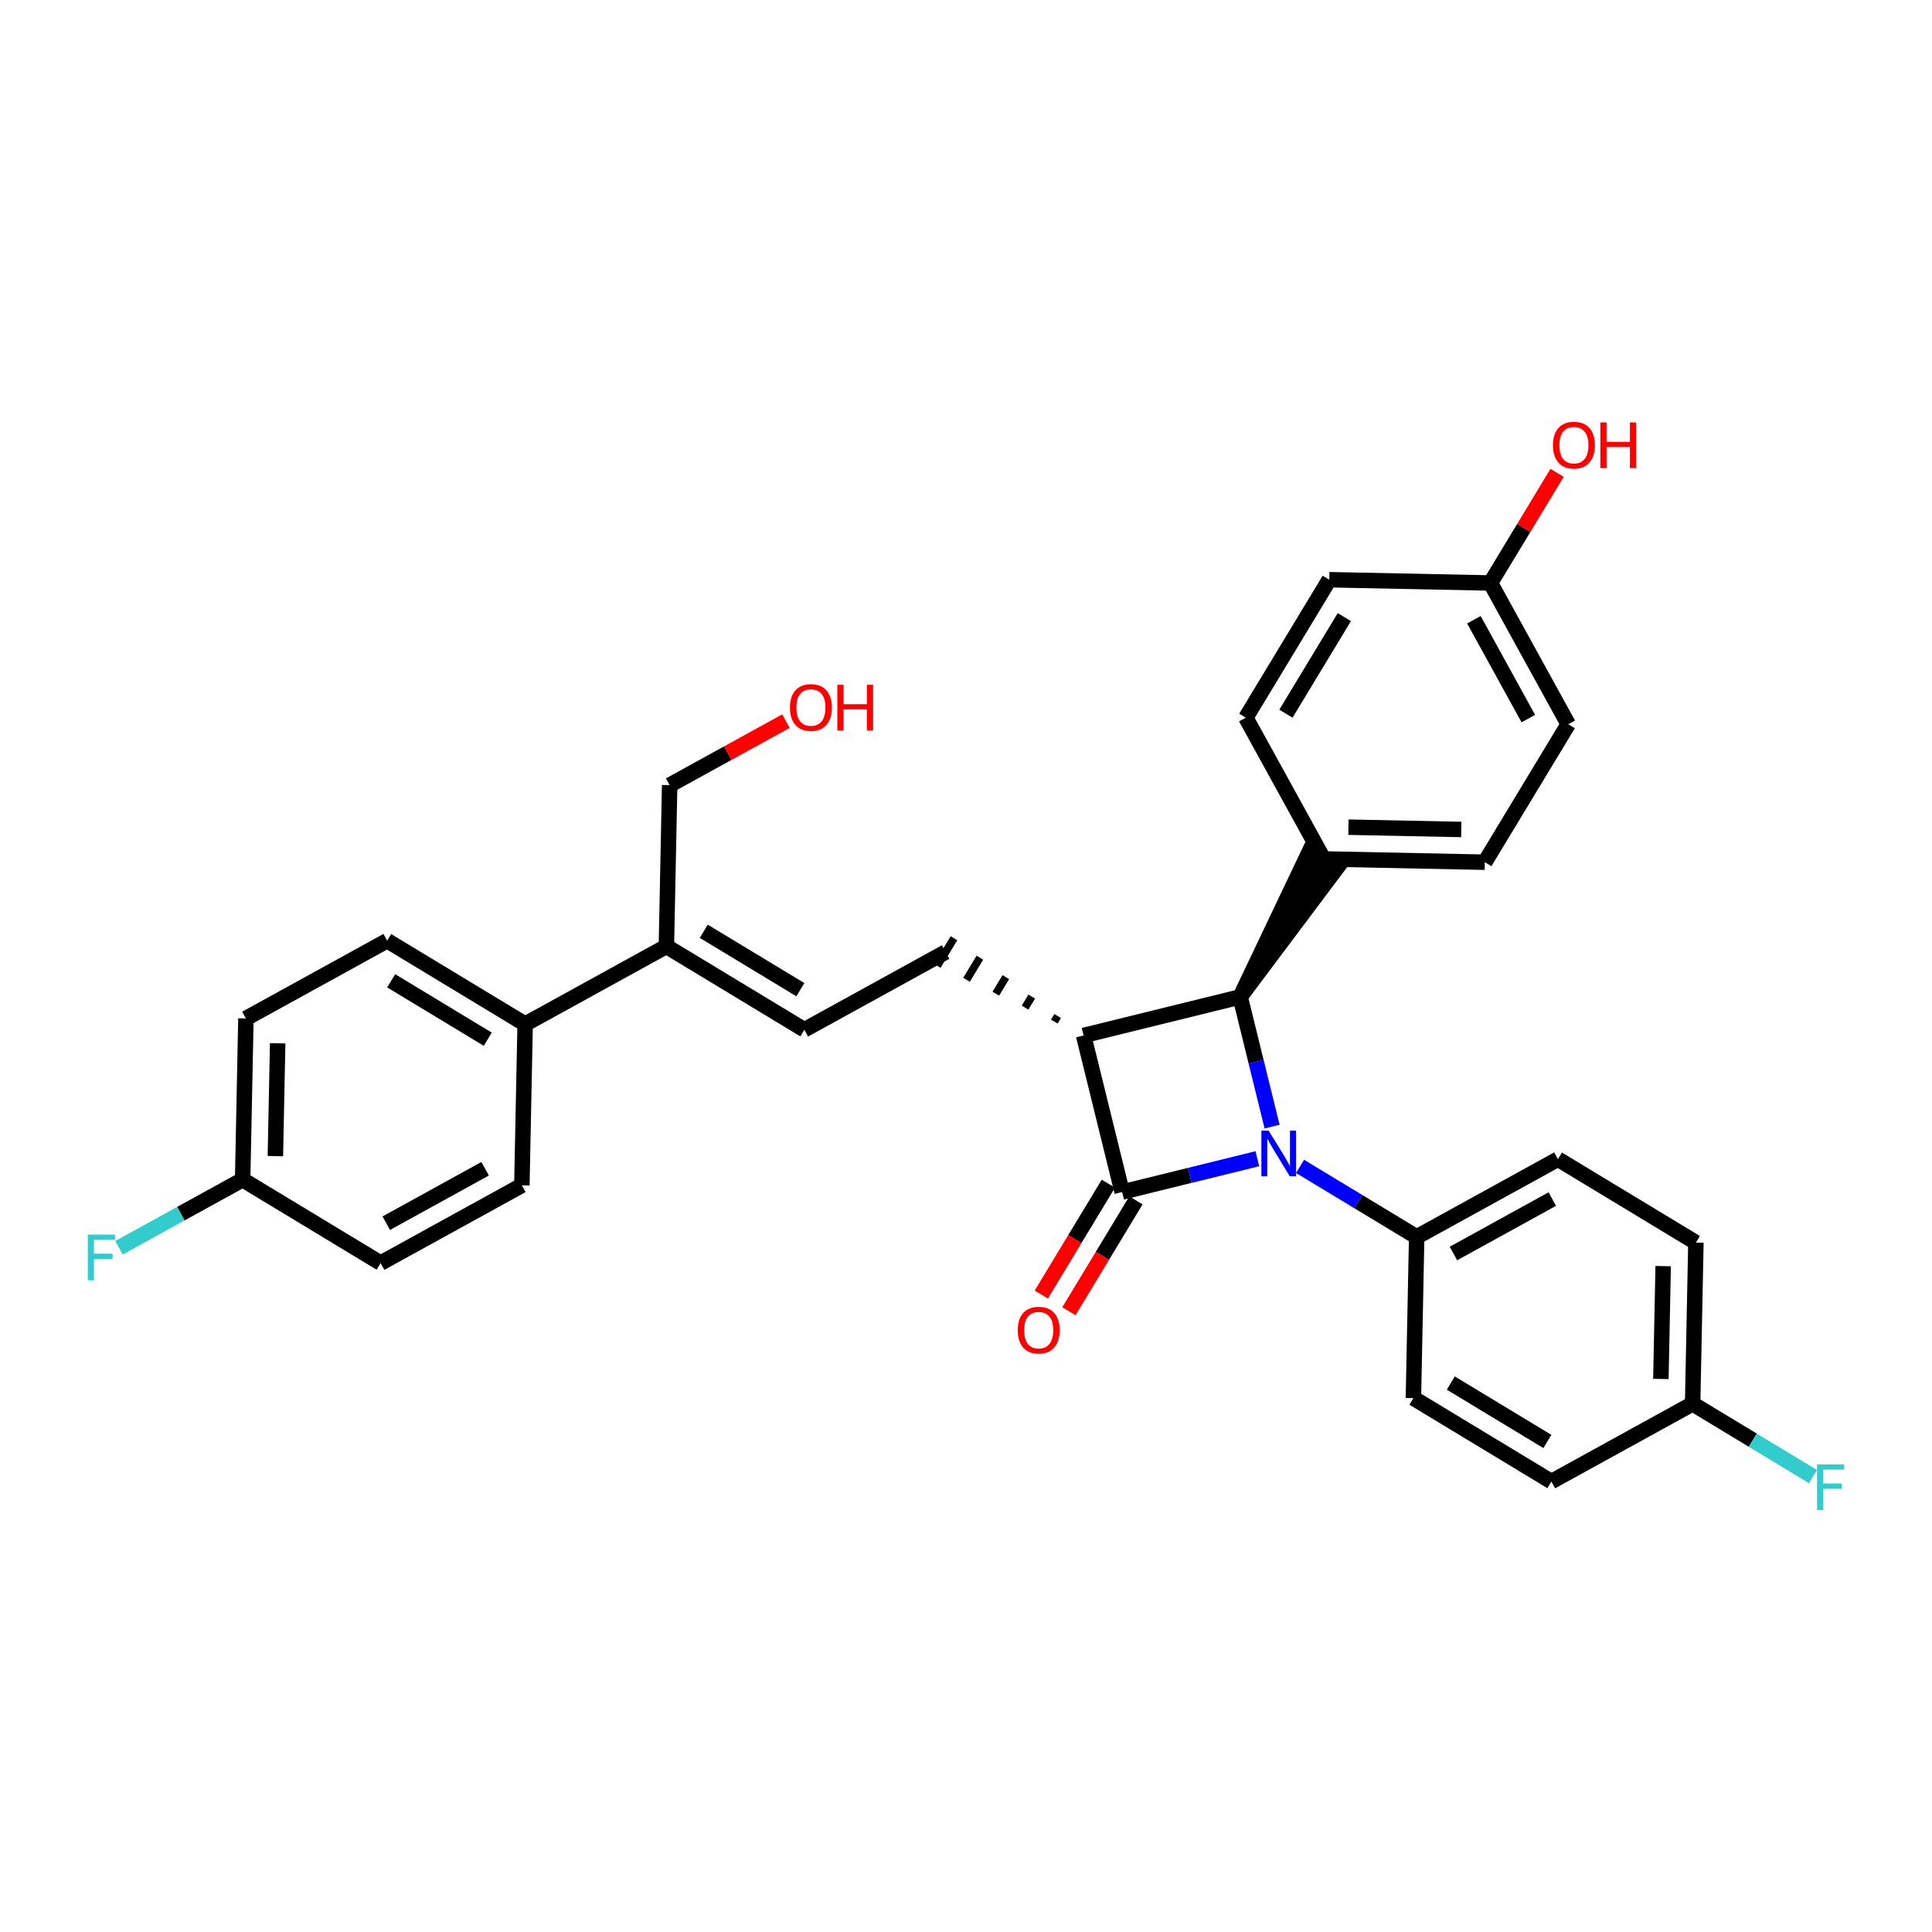 <?xml version='1.0' encoding='iso-8859-1'?>
<svg version='1.1' baseProfile='full'
              xmlns='http://www.w3.org/2000/svg'
                      xmlns:rdkit='http://www.rdkit.org/xml'
                      xmlns:xlink='http://www.w3.org/1999/xlink'
                  xml:space='preserve'
width='250px' height='250px' viewBox='0 0 250 250'>
<!-- END OF HEADER -->
<rect style='opacity:1.0;fill:#FFFFFF;stroke:none' width='250' height='250' x='0' y='0'> </rect>
<path class='bond-0 atom-0 atom-5' d='M 67.529,153.382 L 49.252,163.445' style='fill:none;fill-rule:evenodd;stroke:#000000;stroke-width:2.0px;stroke-linecap:butt;stroke-linejoin:miter;stroke-opacity:1' />
<path class='bond-0 atom-0 atom-5' d='M 62.775,151.236 L 49.981,158.28' style='fill:none;fill-rule:evenodd;stroke:#000000;stroke-width:2.0px;stroke-linecap:butt;stroke-linejoin:miter;stroke-opacity:1' />
<path class='bond-1 atom-0 atom-15' d='M 67.529,153.382 L 67.953,132.521' style='fill:none;fill-rule:evenodd;stroke:#000000;stroke-width:2.0px;stroke-linecap:butt;stroke-linejoin:miter;stroke-opacity:1' />
<path class='bond-2 atom-1 atom-6' d='M 50.099,121.724 L 31.822,131.787' style='fill:none;fill-rule:evenodd;stroke:#000000;stroke-width:2.0px;stroke-linecap:butt;stroke-linejoin:miter;stroke-opacity:1' />
<path class='bond-3 atom-1 atom-15' d='M 50.099,121.724 L 67.953,132.521' style='fill:none;fill-rule:evenodd;stroke:#000000;stroke-width:2.0px;stroke-linecap:butt;stroke-linejoin:miter;stroke-opacity:1' />
<path class='bond-3 atom-1 atom-15' d='M 50.618,126.915 L 63.116,134.473' style='fill:none;fill-rule:evenodd;stroke:#000000;stroke-width:2.0px;stroke-linecap:butt;stroke-linejoin:miter;stroke-opacity:1' />
<path class='bond-4 atom-2 atom-11' d='M 161.209,92.869 L 172.006,75.015' style='fill:none;fill-rule:evenodd;stroke:#000000;stroke-width:2.0px;stroke-linecap:butt;stroke-linejoin:miter;stroke-opacity:1' />
<path class='bond-4 atom-2 atom-11' d='M 166.399,92.35 L 173.957,79.853' style='fill:none;fill-rule:evenodd;stroke:#000000;stroke-width:2.0px;stroke-linecap:butt;stroke-linejoin:miter;stroke-opacity:1' />
<path class='bond-5 atom-2 atom-16' d='M 161.209,92.869 L 171.272,111.146' style='fill:none;fill-rule:evenodd;stroke:#000000;stroke-width:2.0px;stroke-linecap:butt;stroke-linejoin:miter;stroke-opacity:1' />
<path class='bond-6 atom-3 atom-12' d='M 192.133,111.57 L 202.93,93.716' style='fill:none;fill-rule:evenodd;stroke:#000000;stroke-width:2.0px;stroke-linecap:butt;stroke-linejoin:miter;stroke-opacity:1' />
<path class='bond-7 atom-3 atom-16' d='M 192.133,111.57 L 171.272,111.146' style='fill:none;fill-rule:evenodd;stroke:#000000;stroke-width:2.0px;stroke-linecap:butt;stroke-linejoin:miter;stroke-opacity:1' />
<path class='bond-7 atom-3 atom-16' d='M 189.088,107.334 L 174.486,107.038' style='fill:none;fill-rule:evenodd;stroke:#000000;stroke-width:2.0px;stroke-linecap:butt;stroke-linejoin:miter;stroke-opacity:1' />
<path class='bond-8 atom-4 atom-13' d='M 104.084,133.256 L 122.362,123.192' style='fill:none;fill-rule:evenodd;stroke:#000000;stroke-width:2.0px;stroke-linecap:butt;stroke-linejoin:miter;stroke-opacity:1' />
<path class='bond-9 atom-4 atom-17' d='M 104.084,133.256 L 86.231,122.458' style='fill:none;fill-rule:evenodd;stroke:#000000;stroke-width:2.0px;stroke-linecap:butt;stroke-linejoin:miter;stroke-opacity:1' />
<path class='bond-9 atom-4 atom-17' d='M 103.566,128.065 L 91.068,120.507' style='fill:none;fill-rule:evenodd;stroke:#000000;stroke-width:2.0px;stroke-linecap:butt;stroke-linejoin:miter;stroke-opacity:1' />
<path class='bond-10 atom-5 atom-18' d='M 49.252,163.445 L 31.398,152.648' style='fill:none;fill-rule:evenodd;stroke:#000000;stroke-width:2.0px;stroke-linecap:butt;stroke-linejoin:miter;stroke-opacity:1' />
<path class='bond-11 atom-6 atom-18' d='M 31.822,131.787 L 31.398,152.648' style='fill:none;fill-rule:evenodd;stroke:#000000;stroke-width:2.0px;stroke-linecap:butt;stroke-linejoin:miter;stroke-opacity:1' />
<path class='bond-11 atom-6 atom-18' d='M 35.93,135.001 L 35.634,149.603' style='fill:none;fill-rule:evenodd;stroke:#000000;stroke-width:2.0px;stroke-linecap:butt;stroke-linejoin:miter;stroke-opacity:1' />
<path class='bond-12 atom-7 atom-9' d='M 200.748,191.714 L 182.895,180.917' style='fill:none;fill-rule:evenodd;stroke:#000000;stroke-width:2.0px;stroke-linecap:butt;stroke-linejoin:miter;stroke-opacity:1' />
<path class='bond-12 atom-7 atom-9' d='M 200.23,186.524 L 187.732,178.966' style='fill:none;fill-rule:evenodd;stroke:#000000;stroke-width:2.0px;stroke-linecap:butt;stroke-linejoin:miter;stroke-opacity:1' />
<path class='bond-13 atom-7 atom-19' d='M 200.748,191.714 L 219.026,181.651' style='fill:none;fill-rule:evenodd;stroke:#000000;stroke-width:2.0px;stroke-linecap:butt;stroke-linejoin:miter;stroke-opacity:1' />
<path class='bond-14 atom-8 atom-10' d='M 219.45,160.791 L 201.596,149.993' style='fill:none;fill-rule:evenodd;stroke:#000000;stroke-width:2.0px;stroke-linecap:butt;stroke-linejoin:miter;stroke-opacity:1' />
<path class='bond-15 atom-8 atom-19' d='M 219.45,160.791 L 219.026,181.651' style='fill:none;fill-rule:evenodd;stroke:#000000;stroke-width:2.0px;stroke-linecap:butt;stroke-linejoin:miter;stroke-opacity:1' />
<path class='bond-15 atom-8 atom-19' d='M 215.214,163.835 L 214.917,178.437' style='fill:none;fill-rule:evenodd;stroke:#000000;stroke-width:2.0px;stroke-linecap:butt;stroke-linejoin:miter;stroke-opacity:1' />
<path class='bond-16 atom-9 atom-20' d='M 182.895,180.917 L 183.318,160.057' style='fill:none;fill-rule:evenodd;stroke:#000000;stroke-width:2.0px;stroke-linecap:butt;stroke-linejoin:miter;stroke-opacity:1' />
<path class='bond-17 atom-10 atom-20' d='M 201.596,149.993 L 183.318,160.057' style='fill:none;fill-rule:evenodd;stroke:#000000;stroke-width:2.0px;stroke-linecap:butt;stroke-linejoin:miter;stroke-opacity:1' />
<path class='bond-17 atom-10 atom-20' d='M 200.867,155.158 L 188.073,162.203' style='fill:none;fill-rule:evenodd;stroke:#000000;stroke-width:2.0px;stroke-linecap:butt;stroke-linejoin:miter;stroke-opacity:1' />
<path class='bond-18 atom-11 atom-21' d='M 172.006,75.015 L 192.867,75.439' style='fill:none;fill-rule:evenodd;stroke:#000000;stroke-width:2.0px;stroke-linecap:butt;stroke-linejoin:miter;stroke-opacity:1' />
<path class='bond-19 atom-12 atom-21' d='M 202.93,93.716 L 192.867,75.439' style='fill:none;fill-rule:evenodd;stroke:#000000;stroke-width:2.0px;stroke-linecap:butt;stroke-linejoin:miter;stroke-opacity:1' />
<path class='bond-19 atom-12 atom-21' d='M 197.765,92.987 L 190.721,80.193' style='fill:none;fill-rule:evenodd;stroke:#000000;stroke-width:2.0px;stroke-linecap:butt;stroke-linejoin:miter;stroke-opacity:1' />
<path class='bond-20 atom-22 atom-13' d='M 136.861,131.473 L 136.429,132.187' style='fill:none;fill-rule:evenodd;stroke:#000000;stroke-width:1.0px;stroke-linecap:butt;stroke-linejoin:miter;stroke-opacity:1' />
<path class='bond-20 atom-22 atom-13' d='M 133.506,128.957 L 132.642,130.385' style='fill:none;fill-rule:evenodd;stroke:#000000;stroke-width:1.0px;stroke-linecap:butt;stroke-linejoin:miter;stroke-opacity:1' />
<path class='bond-20 atom-22 atom-13' d='M 130.151,126.44 L 128.856,128.583' style='fill:none;fill-rule:evenodd;stroke:#000000;stroke-width:1.0px;stroke-linecap:butt;stroke-linejoin:miter;stroke-opacity:1' />
<path class='bond-20 atom-22 atom-13' d='M 126.796,123.924 L 125.069,126.78' style='fill:none;fill-rule:evenodd;stroke:#000000;stroke-width:1.0px;stroke-linecap:butt;stroke-linejoin:miter;stroke-opacity:1' />
<path class='bond-20 atom-22 atom-13' d='M 123.442,121.407 L 121.282,124.978' style='fill:none;fill-rule:evenodd;stroke:#000000;stroke-width:1.0px;stroke-linecap:butt;stroke-linejoin:miter;stroke-opacity:1' />
<path class='bond-21 atom-14 atom-17' d='M 86.654,101.598 L 86.231,122.458' style='fill:none;fill-rule:evenodd;stroke:#000000;stroke-width:2.0px;stroke-linecap:butt;stroke-linejoin:miter;stroke-opacity:1' />
<path class='bond-22 atom-14 atom-28' d='M 86.654,101.598 L 94.176,97.457' style='fill:none;fill-rule:evenodd;stroke:#000000;stroke-width:2.0px;stroke-linecap:butt;stroke-linejoin:miter;stroke-opacity:1' />
<path class='bond-22 atom-14 atom-28' d='M 94.176,97.457 L 101.698,93.315' style='fill:none;fill-rule:evenodd;stroke:#FF0000;stroke-width:2.0px;stroke-linecap:butt;stroke-linejoin:miter;stroke-opacity:1' />
<path class='bond-23 atom-15 atom-17' d='M 67.953,132.521 L 86.231,122.458' style='fill:none;fill-rule:evenodd;stroke:#000000;stroke-width:2.0px;stroke-linecap:butt;stroke-linejoin:miter;stroke-opacity:1' />
<path class='bond-24 atom-23 atom-16' d='M 160.475,129 L 173.058,112.226 L 169.487,110.067 Z' style='fill:#000000;fill-rule:evenodd;fill-opacity:1;stroke:#000000;stroke-width:2.0px;stroke-linecap:butt;stroke-linejoin:miter;stroke-opacity:1;' />
<path class='bond-25 atom-18 atom-25' d='M 31.398,152.648 L 23.398,157.052' style='fill:none;fill-rule:evenodd;stroke:#000000;stroke-width:2.0px;stroke-linecap:butt;stroke-linejoin:miter;stroke-opacity:1' />
<path class='bond-25 atom-18 atom-25' d='M 23.398,157.052 L 15.399,161.457' style='fill:none;fill-rule:evenodd;stroke:#33CCCC;stroke-width:2.0px;stroke-linecap:butt;stroke-linejoin:miter;stroke-opacity:1' />
<path class='bond-26 atom-19 atom-26' d='M 219.026,181.651 L 226.813,186.361' style='fill:none;fill-rule:evenodd;stroke:#000000;stroke-width:2.0px;stroke-linecap:butt;stroke-linejoin:miter;stroke-opacity:1' />
<path class='bond-26 atom-19 atom-26' d='M 226.813,186.361 L 234.601,191.07' style='fill:none;fill-rule:evenodd;stroke:#33CCCC;stroke-width:2.0px;stroke-linecap:butt;stroke-linejoin:miter;stroke-opacity:1' />
<path class='bond-27 atom-20 atom-27' d='M 183.318,160.057 L 175.773,155.493' style='fill:none;fill-rule:evenodd;stroke:#000000;stroke-width:2.0px;stroke-linecap:butt;stroke-linejoin:miter;stroke-opacity:1' />
<path class='bond-27 atom-20 atom-27' d='M 175.773,155.493 L 168.227,150.93' style='fill:none;fill-rule:evenodd;stroke:#0000FF;stroke-width:2.0px;stroke-linecap:butt;stroke-linejoin:miter;stroke-opacity:1' />
<path class='bond-28 atom-21 atom-29' d='M 192.867,75.439 L 197.176,68.313' style='fill:none;fill-rule:evenodd;stroke:#000000;stroke-width:2.0px;stroke-linecap:butt;stroke-linejoin:miter;stroke-opacity:1' />
<path class='bond-28 atom-21 atom-29' d='M 197.176,68.313 L 201.486,61.186' style='fill:none;fill-rule:evenodd;stroke:#FF0000;stroke-width:2.0px;stroke-linecap:butt;stroke-linejoin:miter;stroke-opacity:1' />
<path class='bond-29 atom-22 atom-23' d='M 140.216,133.99 L 160.475,129' style='fill:none;fill-rule:evenodd;stroke:#000000;stroke-width:2.0px;stroke-linecap:butt;stroke-linejoin:miter;stroke-opacity:1' />
<path class='bond-30 atom-22 atom-24' d='M 140.216,133.99 L 145.205,154.249' style='fill:none;fill-rule:evenodd;stroke:#000000;stroke-width:2.0px;stroke-linecap:butt;stroke-linejoin:miter;stroke-opacity:1' />
<path class='bond-31 atom-23 atom-27' d='M 160.475,129 L 162.542,137.392' style='fill:none;fill-rule:evenodd;stroke:#000000;stroke-width:2.0px;stroke-linecap:butt;stroke-linejoin:miter;stroke-opacity:1' />
<path class='bond-31 atom-23 atom-27' d='M 162.542,137.392 L 164.609,145.783' style='fill:none;fill-rule:evenodd;stroke:#0000FF;stroke-width:2.0px;stroke-linecap:butt;stroke-linejoin:miter;stroke-opacity:1' />
<path class='bond-32 atom-24 atom-27' d='M 145.205,154.249 L 153.954,152.094' style='fill:none;fill-rule:evenodd;stroke:#000000;stroke-width:2.0px;stroke-linecap:butt;stroke-linejoin:miter;stroke-opacity:1' />
<path class='bond-32 atom-24 atom-27' d='M 153.954,152.094 L 162.702,149.94' style='fill:none;fill-rule:evenodd;stroke:#0000FF;stroke-width:2.0px;stroke-linecap:butt;stroke-linejoin:miter;stroke-opacity:1' />
<path class='bond-33 atom-24 atom-30' d='M 143.42,153.169 L 139.083,160.341' style='fill:none;fill-rule:evenodd;stroke:#000000;stroke-width:2.0px;stroke-linecap:butt;stroke-linejoin:miter;stroke-opacity:1' />
<path class='bond-33 atom-24 atom-30' d='M 139.083,160.341 L 134.745,167.514' style='fill:none;fill-rule:evenodd;stroke:#FF0000;stroke-width:2.0px;stroke-linecap:butt;stroke-linejoin:miter;stroke-opacity:1' />
<path class='bond-33 atom-24 atom-30' d='M 146.991,155.329 L 142.653,162.501' style='fill:none;fill-rule:evenodd;stroke:#000000;stroke-width:2.0px;stroke-linecap:butt;stroke-linejoin:miter;stroke-opacity:1' />
<path class='bond-33 atom-24 atom-30' d='M 142.653,162.501 L 138.316,169.673' style='fill:none;fill-rule:evenodd;stroke:#FF0000;stroke-width:2.0px;stroke-linecap:butt;stroke-linejoin:miter;stroke-opacity:1' />
<path  class='atom-25' d='M 11.364 159.757
L 14.877 159.757
L 14.877 160.433
L 12.156 160.433
L 12.156 162.227
L 14.577 162.227
L 14.577 162.911
L 12.156 162.911
L 12.156 165.665
L 11.364 165.665
L 11.364 159.757
' fill='#33CCCC'/>
<path  class='atom-26' d='M 235.123 189.494
L 238.636 189.494
L 238.636 190.17
L 235.916 190.17
L 235.916 191.964
L 238.336 191.964
L 238.336 192.649
L 235.916 192.649
L 235.916 195.403
L 235.123 195.403
L 235.123 189.494
' fill='#33CCCC'/>
<path  class='atom-27' d='M 164.159 146.305
L 166.095 149.435
Q 166.287 149.743, 166.596 150.303
Q 166.904 150.862, 166.921 150.895
L 166.921 146.305
L 167.706 146.305
L 167.706 152.214
L 166.896 152.214
L 164.818 148.792
Q 164.576 148.391, 164.317 147.932
Q 164.067 147.473, 163.992 147.331
L 163.992 152.214
L 163.224 152.214
L 163.224 146.305
L 164.159 146.305
' fill='#0000FF'/>
<path  class='atom-28' d='M 102.22 91.552
Q 102.22 90.133, 102.921 89.34
Q 103.622 88.547, 104.932 88.547
Q 106.242 88.547, 106.943 89.34
Q 107.644 90.133, 107.644 91.552
Q 107.644 92.987, 106.935 93.805
Q 106.226 94.614, 104.932 94.614
Q 103.63 94.614, 102.921 93.805
Q 102.22 92.995, 102.22 91.552
M 104.932 93.947
Q 105.833 93.947, 106.317 93.346
Q 106.81 92.737, 106.81 91.552
Q 106.81 90.391, 106.317 89.807
Q 105.833 89.215, 104.932 89.215
Q 104.031 89.215, 103.538 89.799
Q 103.054 90.383, 103.054 91.552
Q 103.054 92.745, 103.538 93.346
Q 104.031 93.947, 104.932 93.947
' fill='#FF0000'/>
<path  class='atom-28' d='M 108.354 88.614
L 109.155 88.614
L 109.155 91.126
L 112.176 91.126
L 112.176 88.614
L 112.977 88.614
L 112.977 94.523
L 112.176 94.523
L 112.176 91.793
L 109.155 91.793
L 109.155 94.523
L 108.354 94.523
L 108.354 88.614
' fill='#FF0000'/>
<path  class='atom-29' d='M 200.952 57.602
Q 200.952 56.183, 201.653 55.39
Q 202.354 54.597, 203.664 54.597
Q 204.974 54.597, 205.675 55.39
Q 206.376 56.183, 206.376 57.602
Q 206.376 59.037, 205.667 59.855
Q 204.958 60.665, 203.664 60.665
Q 202.362 60.665, 201.653 59.855
Q 200.952 59.046, 200.952 57.602
M 203.664 59.997
Q 204.565 59.997, 205.049 59.396
Q 205.542 58.787, 205.542 57.602
Q 205.542 56.442, 205.049 55.858
Q 204.565 55.265, 203.664 55.265
Q 202.763 55.265, 202.27 55.849
Q 201.786 56.433, 201.786 57.602
Q 201.786 58.795, 202.27 59.396
Q 202.763 59.997, 203.664 59.997
' fill='#FF0000'/>
<path  class='atom-29' d='M 207.086 54.664
L 207.887 54.664
L 207.887 57.176
L 210.908 57.176
L 210.908 54.664
L 211.709 54.664
L 211.709 60.573
L 210.908 60.573
L 210.908 57.844
L 207.887 57.844
L 207.887 60.573
L 207.086 60.573
L 207.086 54.664
' fill='#FF0000'/>
<path  class='atom-30' d='M 131.696 172.119
Q 131.696 170.701, 132.397 169.908
Q 133.098 169.115, 134.408 169.115
Q 135.718 169.115, 136.419 169.908
Q 137.121 170.701, 137.121 172.119
Q 137.121 173.555, 136.411 174.373
Q 135.702 175.182, 134.408 175.182
Q 133.106 175.182, 132.397 174.373
Q 131.696 173.563, 131.696 172.119
M 134.408 174.515
Q 135.309 174.515, 135.794 173.914
Q 136.286 173.305, 136.286 172.119
Q 136.286 170.959, 135.794 170.375
Q 135.309 169.783, 134.408 169.783
Q 133.507 169.783, 133.014 170.367
Q 132.53 170.951, 132.53 172.119
Q 132.53 173.313, 133.014 173.914
Q 133.507 174.515, 134.408 174.515
' fill='#FF0000'/>
</svg>

